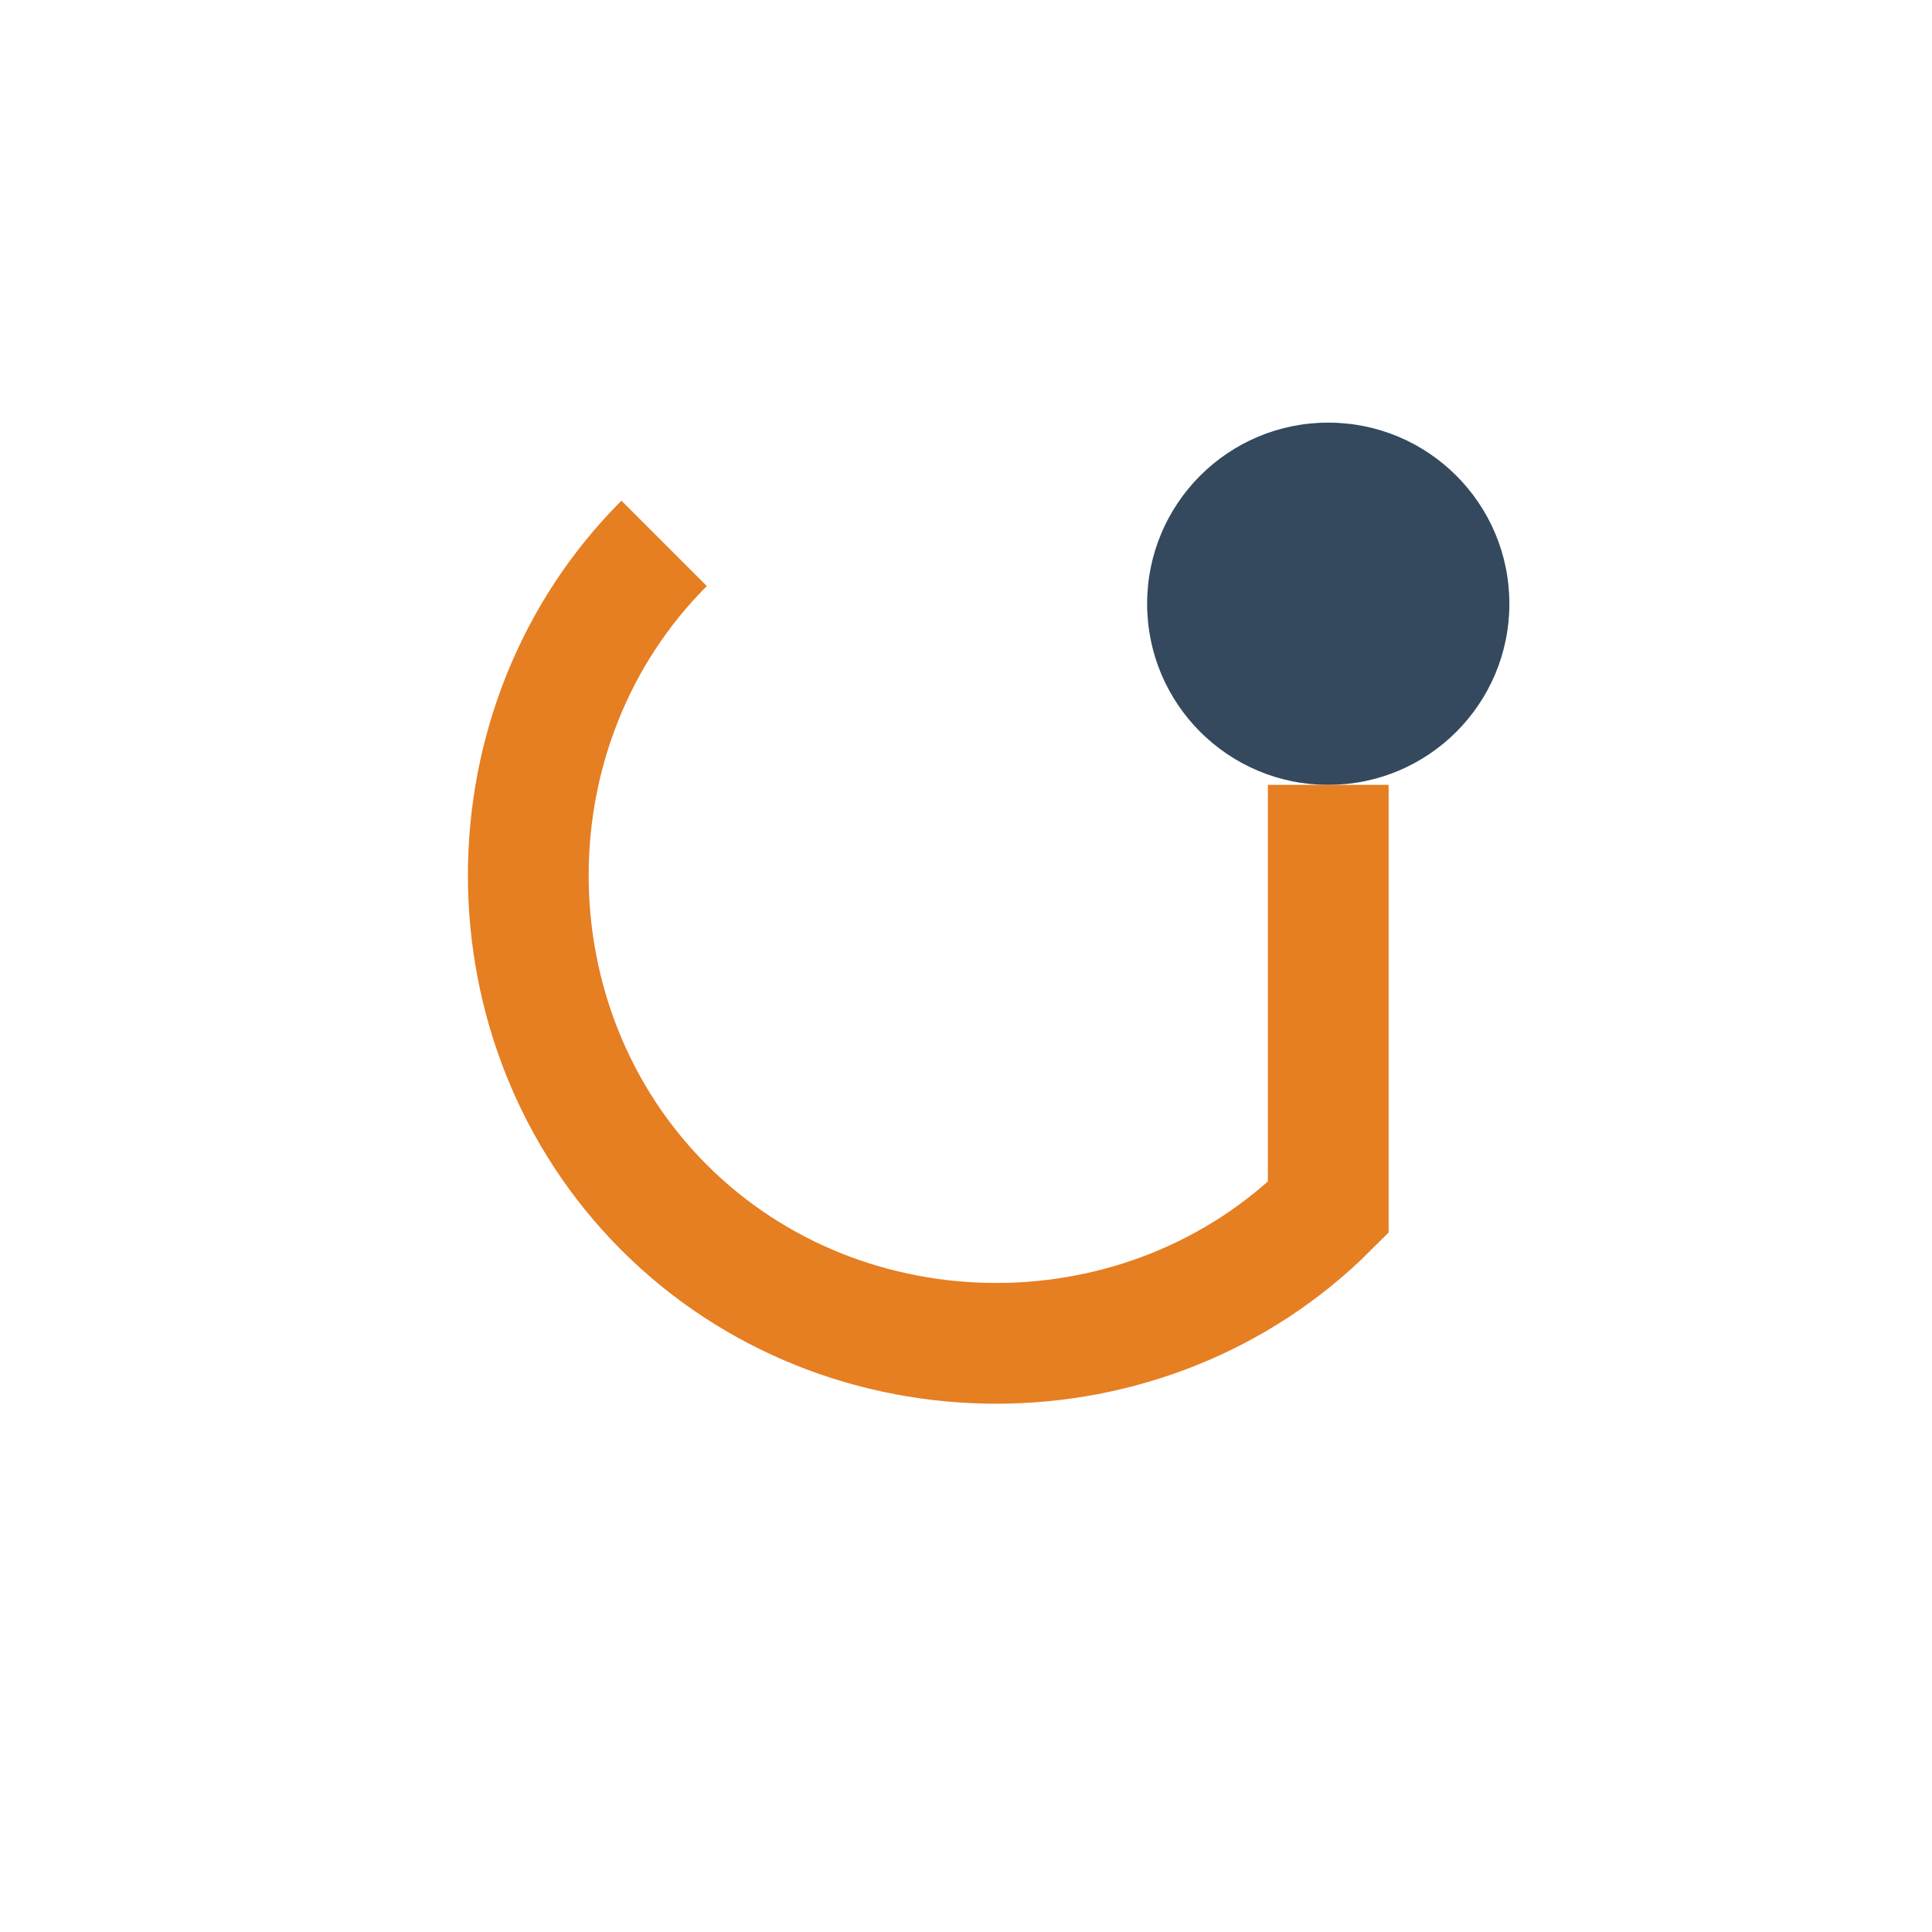 <?xml version="1.0" encoding="UTF-8"?>
<svg xmlns="http://www.w3.org/2000/svg" width="32" height="32" viewBox="0 0 32 32"><circle fill="#34495E" cx="22" cy="10" r="3"/><path fill="none" stroke="#E67E22" stroke-width="2" d="M22 13 v7c-3 3-8 3-11 0s-3-8 0-11"/></svg>